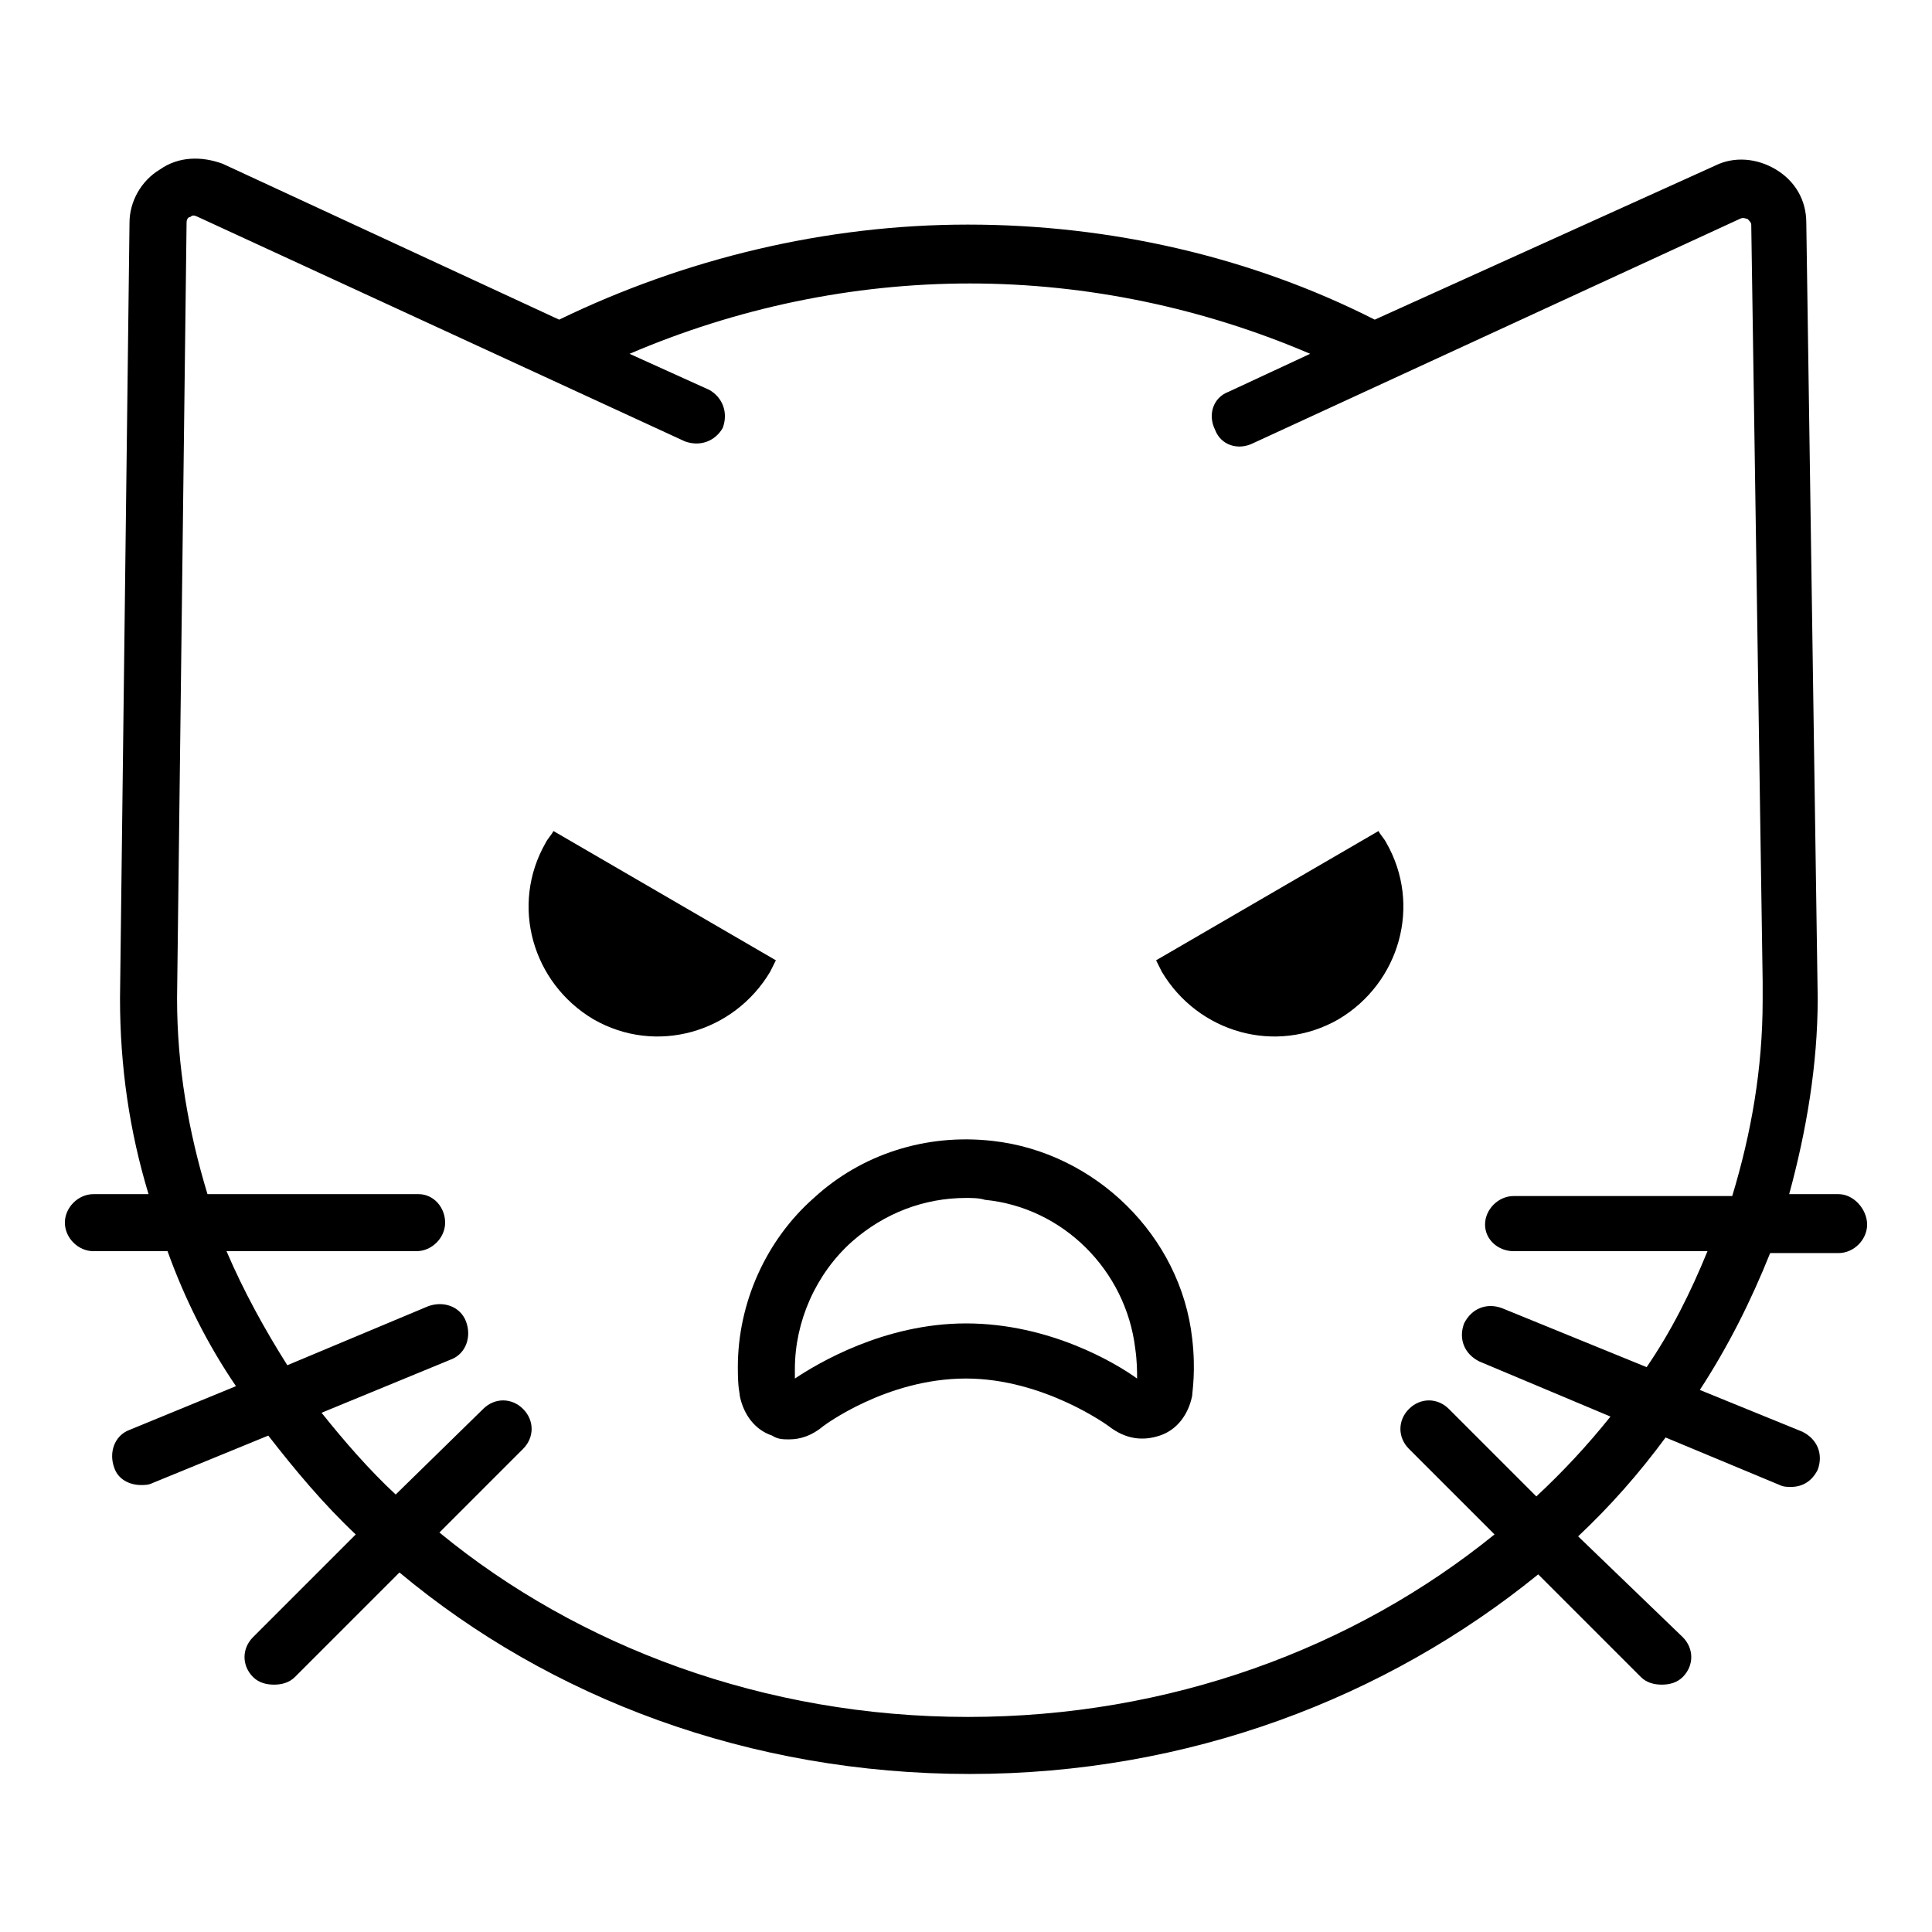 <?xml version="1.0" encoding="UTF-8"?>
<!-- Uploaded to: SVG Repo, www.svgrepo.com, Generator: SVG Repo Mixer Tools -->
<svg fill="#000000" width="800px" height="800px" version="1.1" viewBox="144 144 512 512" xmlns="http://www.w3.org/2000/svg">
 <g>
  <path d="m631.25 460.46h-13.098c4.535-16.625 7.559-34.258 7.559-51.891l-3.023-205.55c0-6.047-3.023-11.082-8.062-14.105-5.039-3.023-11.082-3.527-16.121-1.008l-90.184 40.805c-32.746-16.625-70.031-25.191-107.82-25.191s-75.066 9.07-108.32 25.191l-89.172-41.312c-5.539-2.016-11.586-2.016-16.625 1.512-5.039 3.023-8.062 8.566-8.062 14.105l-2.516 205.55c0 18.137 2.519 35.266 7.559 51.891l-14.613 0.004c-4.031 0-7.559 3.527-7.559 7.559 0 4.027 3.527 7.555 7.559 7.555h19.648c4.535 12.594 10.578 24.688 18.137 35.77l-28.211 11.59c-4.031 1.512-5.543 6.047-4.031 10.078 1.008 3.019 4.031 4.531 7.051 4.531 1.008 0 2.016 0 3.023-0.504l30.73-12.594c7.055 9.07 14.609 18.137 23.176 26.199l-27.207 27.207c-3.023 3.023-3.023 7.559 0 10.578 1.512 1.512 3.527 2.016 5.543 2.016s4.031-0.504 5.543-2.016l27.711-27.711c39.801 33.25 92.699 53.402 151.14 53.402 57.938 0 110.34-20.152 150.64-52.898l27.207 27.207c1.512 1.512 3.527 2.016 5.543 2.016 2.016 0 4.031-0.504 5.543-2.016 3.023-3.023 3.023-7.559 0-10.578l-27.715-26.707c8.566-8.062 16.121-16.625 23.176-26.199l30.23 12.594c1.008 0.504 2.016 0.504 3.023 0.504 3.023 0 5.543-1.512 7.055-4.535 1.512-4.031 0-8.062-4.031-10.078l-27.207-11.082c7.559-11.586 13.602-23.68 18.641-36.273h18.137c4.031 0 7.559-3.527 7.559-7.559-0.004-4.027-3.531-8.055-7.562-8.055zm-50.883 45.844-38.289-15.617c-4.031-1.512-8.062 0-10.078 4.031-1.512 4.031 0 8.062 4.031 10.078l34.762 14.609c-6.047 7.559-12.594 14.609-19.648 21.16l-23.176-23.176c-3.023-3.023-7.559-3.023-10.578 0-3.023 3.023-3.023 7.559 0 10.578l22.672 22.672c-37.281 30.23-86.152 48.367-139.55 48.367-53.906 0-103.28-18.641-140.06-48.871l22.168-22.168c3.023-3.023 3.023-7.559 0-10.578-3.023-3.023-7.559-3.023-10.578 0l-23.18 22.672c-7.055-6.551-13.602-14.105-19.648-21.664l34.258-14.105c4.031-1.512 5.543-6.047 4.031-10.078-1.512-4.031-6.047-5.543-10.078-4.031l-37.281 15.617c-6.047-9.574-11.586-19.648-16.121-30.23h50.383c4.031 0 7.559-3.527 7.559-7.559-0.004-4.027-3.023-7.551-7.055-7.551h-55.926c-5.039-16.625-8.062-33.754-8.062-51.891l2.523-205.56c0-1.008 0.504-1.512 1.008-1.512 0.504-0.504 1.008-0.504 2.016 0l128.98 59.449c4.031 1.512 8.062 0 10.078-3.527 1.512-4.031 0-8.062-3.527-10.078l-21.16-9.574c28.215-12.09 58.945-18.641 90.184-18.641 31.234 0 61.969 6.551 90.184 18.641l-21.664 10.078c-4.031 1.512-5.543 6.047-3.527 10.078 1.512 4.031 6.047 5.543 10.078 3.527l128.98-59.449c1.008-0.504 1.512 0 2.016 0 0.504 0.504 1.008 1.008 1.008 1.512l3.023 200.52v5.039c0 18.137-3.023 35.266-8.062 51.891l-57.949 0.004c-4.031 0-7.559 3.527-7.559 7.559 0.004 4.027 3.531 7.051 7.559 7.051h51.391c-4.535 11.082-9.574 21.16-16.121 30.73z"/>
  <path d="m353.14 525.45c-1.512 0-3.023 0-4.535-1.008-4.535-1.512-7.559-5.543-8.566-10.578 0-1.008-0.504-1.512-0.504-7.559 0-17.129 7.559-33.754 20.152-44.84 12.594-11.586 29.727-17.129 47.359-15.113 27.207 3.023 49.879 25.191 52.898 52.395 1.008 8.566 0 14.105 0 15.113-1.008 5.039-4.031 9.07-8.566 10.578-4.535 1.512-9.07 1.008-13.602-2.519 0 0-17.129-12.594-37.785-12.594-21.16 0-37.785 12.594-37.785 12.594-3.019 2.527-6.043 3.531-9.066 3.531zm46.855-63.98c-11.082 0-21.664 4.031-30.23 11.586-9.574 8.566-15.113 21.16-15.113 33.754v2.519c6.047-4.031 23.68-14.609 45.344-14.609 22.168 0 39.801 10.578 45.344 14.609 0-2.016 0-4.535-0.504-8.062-2.519-20.656-19.145-37.281-39.801-39.297-1.516-0.5-3.527-0.5-5.039-0.5z"/>
  <path d="m290.67 364.23c-0.504 1.008-1.512 2.016-2.016 3.023-9.574 16.625-3.527 37.281 12.594 46.855 16.625 9.574 37.281 3.527 46.855-12.594 0.504-1.008 1.008-2.016 1.512-3.023z"/>
  <path d="m509.32 364.23c0.504 1.008 1.512 2.016 2.016 3.023 9.574 16.625 3.527 37.281-12.594 46.855-16.625 9.574-37.281 3.527-46.855-12.594-0.504-1.008-1.008-2.016-1.512-3.023z"/>
 </g>
</svg>